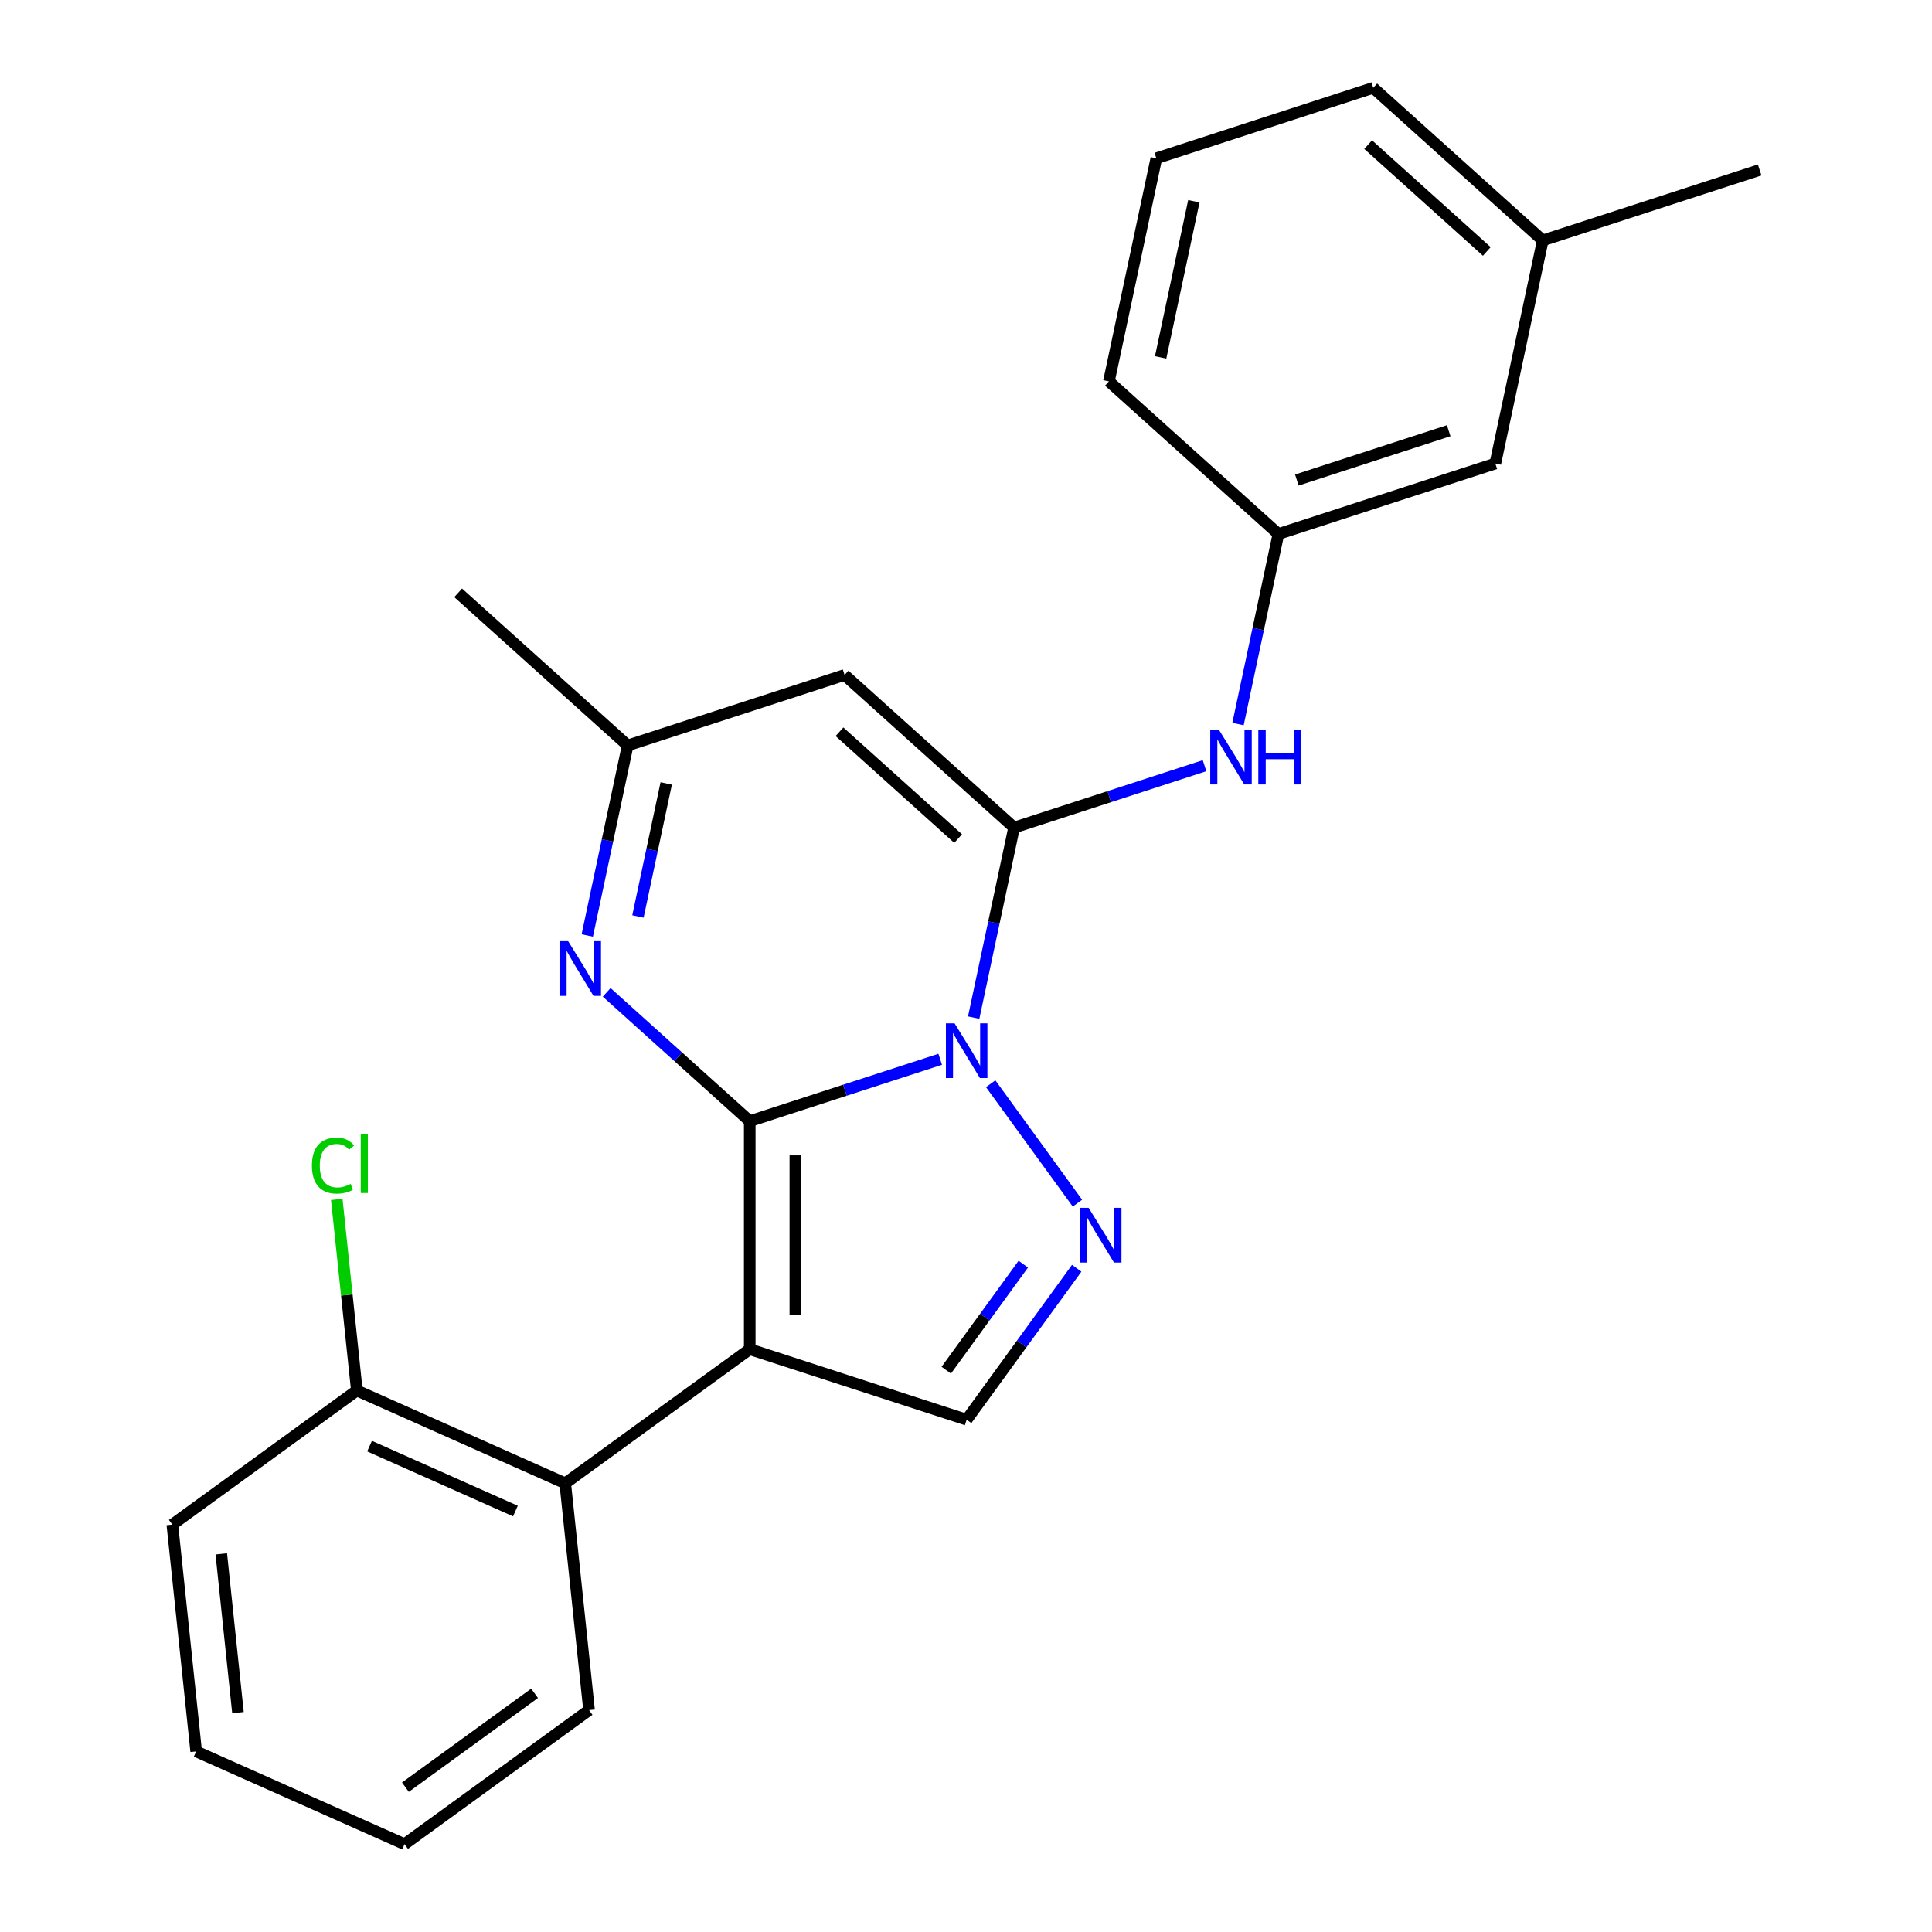 <?xml version='1.0' encoding='iso-8859-1'?>
<svg version='1.1' baseProfile='full'
              xmlns='http://www.w3.org/2000/svg'
                      xmlns:rdkit='http://www.rdkit.org/xml'
                      xmlns:xlink='http://www.w3.org/1999/xlink'
                  xml:space='preserve'
width='1000px' height='1000px' viewBox='0 0 1000 1000'>
<!-- END OF HEADER -->
<rect style='opacity:1.0;fill:#FFFFFF;stroke:none' width='1000' height='1000' x='0' y='0'> </rect>
<path class='bond-0' d='M 388.063,580.307 L 437.355,564.291' style='fill:none;fill-rule:evenodd;stroke:#000000;stroke-width:6px;stroke-linecap:butt;stroke-linejoin:miter;stroke-opacity:1' />
<path class='bond-0' d='M 437.355,564.291 L 486.647,548.276' style='fill:none;fill-rule:evenodd;stroke:#0000FF;stroke-width:6px;stroke-linecap:butt;stroke-linejoin:miter;stroke-opacity:1' />
<path class='bond-1' d='M 388.063,580.307 L 388.063,698.36' style='fill:none;fill-rule:evenodd;stroke:#000000;stroke-width:6px;stroke-linecap:butt;stroke-linejoin:miter;stroke-opacity:1' />
<path class='bond-1' d='M 411.674,598.015 L 411.674,680.652' style='fill:none;fill-rule:evenodd;stroke:#000000;stroke-width:6px;stroke-linecap:butt;stroke-linejoin:miter;stroke-opacity:1' />
<path class='bond-4' d='M 388.063,580.307 L 351.044,546.975' style='fill:none;fill-rule:evenodd;stroke:#000000;stroke-width:6px;stroke-linecap:butt;stroke-linejoin:miter;stroke-opacity:1' />
<path class='bond-4' d='M 351.044,546.975 L 314.024,513.642' style='fill:none;fill-rule:evenodd;stroke:#0000FF;stroke-width:6px;stroke-linecap:butt;stroke-linejoin:miter;stroke-opacity:1' />
<path class='bond-2' d='M 503.975,526.716 L 514.429,477.535' style='fill:none;fill-rule:evenodd;stroke:#0000FF;stroke-width:6px;stroke-linecap:butt;stroke-linejoin:miter;stroke-opacity:1' />
<path class='bond-2' d='M 514.429,477.535 L 524.883,428.354' style='fill:none;fill-rule:evenodd;stroke:#000000;stroke-width:6px;stroke-linecap:butt;stroke-linejoin:miter;stroke-opacity:1' />
<path class='bond-3' d='M 512.77,560.938 L 557.68,622.751' style='fill:none;fill-rule:evenodd;stroke:#0000FF;stroke-width:6px;stroke-linecap:butt;stroke-linejoin:miter;stroke-opacity:1' />
<path class='bond-6' d='M 388.063,698.36 L 500.338,734.84' style='fill:none;fill-rule:evenodd;stroke:#000000;stroke-width:6px;stroke-linecap:butt;stroke-linejoin:miter;stroke-opacity:1' />
<path class='bond-7' d='M 388.063,698.36 L 292.557,767.75' style='fill:none;fill-rule:evenodd;stroke:#000000;stroke-width:6px;stroke-linecap:butt;stroke-linejoin:miter;stroke-opacity:1' />
<path class='bond-8' d='M 524.883,428.354 L 574.175,412.338' style='fill:none;fill-rule:evenodd;stroke:#000000;stroke-width:6px;stroke-linecap:butt;stroke-linejoin:miter;stroke-opacity:1' />
<path class='bond-8' d='M 574.175,412.338 L 623.466,396.322' style='fill:none;fill-rule:evenodd;stroke:#0000FF;stroke-width:6px;stroke-linecap:butt;stroke-linejoin:miter;stroke-opacity:1' />
<path class='bond-25' d='M 524.883,428.354 L 437.153,349.361' style='fill:none;fill-rule:evenodd;stroke:#000000;stroke-width:6px;stroke-linecap:butt;stroke-linejoin:miter;stroke-opacity:1' />
<path class='bond-25' d='M 495.925,434.051 L 434.514,378.756' style='fill:none;fill-rule:evenodd;stroke:#000000;stroke-width:6px;stroke-linecap:butt;stroke-linejoin:miter;stroke-opacity:1' />
<path class='bond-24' d='M 557.296,656.445 L 528.817,695.643' style='fill:none;fill-rule:evenodd;stroke:#0000FF;stroke-width:6px;stroke-linecap:butt;stroke-linejoin:miter;stroke-opacity:1' />
<path class='bond-24' d='M 528.817,695.643 L 500.338,734.84' style='fill:none;fill-rule:evenodd;stroke:#000000;stroke-width:6px;stroke-linecap:butt;stroke-linejoin:miter;stroke-opacity:1' />
<path class='bond-24' d='M 529.651,654.326 L 509.716,681.765' style='fill:none;fill-rule:evenodd;stroke:#0000FF;stroke-width:6px;stroke-linecap:butt;stroke-linejoin:miter;stroke-opacity:1' />
<path class='bond-24' d='M 509.716,681.765 L 489.781,709.203' style='fill:none;fill-rule:evenodd;stroke:#000000;stroke-width:6px;stroke-linecap:butt;stroke-linejoin:miter;stroke-opacity:1' />
<path class='bond-9' d='M 303.97,484.203 L 314.424,435.022' style='fill:none;fill-rule:evenodd;stroke:#0000FF;stroke-width:6px;stroke-linecap:butt;stroke-linejoin:miter;stroke-opacity:1' />
<path class='bond-9' d='M 314.424,435.022 L 324.878,385.842' style='fill:none;fill-rule:evenodd;stroke:#000000;stroke-width:6px;stroke-linecap:butt;stroke-linejoin:miter;stroke-opacity:1' />
<path class='bond-9' d='M 330.201,474.358 L 337.519,439.931' style='fill:none;fill-rule:evenodd;stroke:#0000FF;stroke-width:6px;stroke-linecap:butt;stroke-linejoin:miter;stroke-opacity:1' />
<path class='bond-9' d='M 337.519,439.931 L 344.836,405.505' style='fill:none;fill-rule:evenodd;stroke:#000000;stroke-width:6px;stroke-linecap:butt;stroke-linejoin:miter;stroke-opacity:1' />
<path class='bond-5' d='M 437.153,349.361 L 324.878,385.842' style='fill:none;fill-rule:evenodd;stroke:#000000;stroke-width:6px;stroke-linecap:butt;stroke-linejoin:miter;stroke-opacity:1' />
<path class='bond-10' d='M 292.557,767.75 L 184.71,719.733' style='fill:none;fill-rule:evenodd;stroke:#000000;stroke-width:6px;stroke-linecap:butt;stroke-linejoin:miter;stroke-opacity:1' />
<path class='bond-10' d='M 266.776,782.117 L 191.284,748.505' style='fill:none;fill-rule:evenodd;stroke:#000000;stroke-width:6px;stroke-linecap:butt;stroke-linejoin:miter;stroke-opacity:1' />
<path class='bond-15' d='M 292.557,767.75 L 304.897,885.156' style='fill:none;fill-rule:evenodd;stroke:#000000;stroke-width:6px;stroke-linecap:butt;stroke-linejoin:miter;stroke-opacity:1' />
<path class='bond-11' d='M 640.795,374.762 L 651.249,325.581' style='fill:none;fill-rule:evenodd;stroke:#0000FF;stroke-width:6px;stroke-linecap:butt;stroke-linejoin:miter;stroke-opacity:1' />
<path class='bond-11' d='M 651.249,325.581 L 661.702,276.401' style='fill:none;fill-rule:evenodd;stroke:#000000;stroke-width:6px;stroke-linecap:butt;stroke-linejoin:miter;stroke-opacity:1' />
<path class='bond-16' d='M 324.878,385.842 L 237.147,306.849' style='fill:none;fill-rule:evenodd;stroke:#000000;stroke-width:6px;stroke-linecap:butt;stroke-linejoin:miter;stroke-opacity:1' />
<path class='bond-13' d='M 184.71,719.733 L 179.512,670.276' style='fill:none;fill-rule:evenodd;stroke:#000000;stroke-width:6px;stroke-linecap:butt;stroke-linejoin:miter;stroke-opacity:1' />
<path class='bond-13' d='M 179.512,670.276 L 174.314,620.819' style='fill:none;fill-rule:evenodd;stroke:#00CC00;stroke-width:6px;stroke-linecap:butt;stroke-linejoin:miter;stroke-opacity:1' />
<path class='bond-19' d='M 184.71,719.733 L 89.204,789.123' style='fill:none;fill-rule:evenodd;stroke:#000000;stroke-width:6px;stroke-linecap:butt;stroke-linejoin:miter;stroke-opacity:1' />
<path class='bond-12' d='M 661.702,276.401 L 773.977,239.92' style='fill:none;fill-rule:evenodd;stroke:#000000;stroke-width:6px;stroke-linecap:butt;stroke-linejoin:miter;stroke-opacity:1' />
<path class='bond-12' d='M 671.247,248.474 L 749.84,222.937' style='fill:none;fill-rule:evenodd;stroke:#000000;stroke-width:6px;stroke-linecap:butt;stroke-linejoin:miter;stroke-opacity:1' />
<path class='bond-18' d='M 661.702,276.401 L 573.972,197.408' style='fill:none;fill-rule:evenodd;stroke:#000000;stroke-width:6px;stroke-linecap:butt;stroke-linejoin:miter;stroke-opacity:1' />
<path class='bond-14' d='M 773.977,239.92 L 798.522,124.447' style='fill:none;fill-rule:evenodd;stroke:#000000;stroke-width:6px;stroke-linecap:butt;stroke-linejoin:miter;stroke-opacity:1' />
<path class='bond-21' d='M 798.522,124.447 L 910.797,87.967' style='fill:none;fill-rule:evenodd;stroke:#000000;stroke-width:6px;stroke-linecap:butt;stroke-linejoin:miter;stroke-opacity:1' />
<path class='bond-27' d='M 798.522,124.447 L 710.791,45.455' style='fill:none;fill-rule:evenodd;stroke:#000000;stroke-width:6px;stroke-linecap:butt;stroke-linejoin:miter;stroke-opacity:1' />
<path class='bond-27' d='M 769.564,130.144 L 708.152,74.85' style='fill:none;fill-rule:evenodd;stroke:#000000;stroke-width:6px;stroke-linecap:butt;stroke-linejoin:miter;stroke-opacity:1' />
<path class='bond-22' d='M 304.897,885.156 L 209.39,954.545' style='fill:none;fill-rule:evenodd;stroke:#000000;stroke-width:6px;stroke-linecap:butt;stroke-linejoin:miter;stroke-opacity:1' />
<path class='bond-22' d='M 276.693,876.463 L 209.838,925.036' style='fill:none;fill-rule:evenodd;stroke:#000000;stroke-width:6px;stroke-linecap:butt;stroke-linejoin:miter;stroke-opacity:1' />
<path class='bond-17' d='M 598.517,81.935 L 573.972,197.408' style='fill:none;fill-rule:evenodd;stroke:#000000;stroke-width:6px;stroke-linecap:butt;stroke-linejoin:miter;stroke-opacity:1' />
<path class='bond-17' d='M 617.929,104.165 L 600.748,184.996' style='fill:none;fill-rule:evenodd;stroke:#000000;stroke-width:6px;stroke-linecap:butt;stroke-linejoin:miter;stroke-opacity:1' />
<path class='bond-20' d='M 598.517,81.935 L 710.791,45.455' style='fill:none;fill-rule:evenodd;stroke:#000000;stroke-width:6px;stroke-linecap:butt;stroke-linejoin:miter;stroke-opacity:1' />
<path class='bond-26' d='M 89.204,789.123 L 101.543,906.529' style='fill:none;fill-rule:evenodd;stroke:#000000;stroke-width:6px;stroke-linecap:butt;stroke-linejoin:miter;stroke-opacity:1' />
<path class='bond-26' d='M 114.536,804.266 L 123.174,886.45' style='fill:none;fill-rule:evenodd;stroke:#000000;stroke-width:6px;stroke-linecap:butt;stroke-linejoin:miter;stroke-opacity:1' />
<path class='bond-23' d='M 209.39,954.545 L 101.543,906.529' style='fill:none;fill-rule:evenodd;stroke:#000000;stroke-width:6px;stroke-linecap:butt;stroke-linejoin:miter;stroke-opacity:1' />
<path  class='atom-1' d='M 494.078 529.667
L 503.358 544.667
Q 504.278 546.147, 505.758 548.827
Q 507.238 551.507, 507.318 551.667
L 507.318 529.667
L 511.078 529.667
L 511.078 557.987
L 507.198 557.987
L 497.238 541.587
Q 496.078 539.667, 494.838 537.467
Q 493.638 535.267, 493.278 534.587
L 493.278 557.987
L 489.598 557.987
L 489.598 529.667
L 494.078 529.667
' fill='#0000FF'/>
<path  class='atom-4' d='M 563.468 625.174
L 572.748 640.174
Q 573.668 641.654, 575.148 644.334
Q 576.628 647.014, 576.708 647.174
L 576.708 625.174
L 580.468 625.174
L 580.468 653.494
L 576.588 653.494
L 566.628 637.094
Q 565.468 635.174, 564.228 632.974
Q 563.028 630.774, 562.668 630.094
L 562.668 653.494
L 558.988 653.494
L 558.988 625.174
L 563.468 625.174
' fill='#0000FF'/>
<path  class='atom-5' d='M 294.073 487.155
L 303.353 502.155
Q 304.273 503.635, 305.753 506.315
Q 307.233 508.995, 307.313 509.155
L 307.313 487.155
L 311.073 487.155
L 311.073 515.475
L 307.193 515.475
L 297.233 499.075
Q 296.073 497.155, 294.833 494.955
Q 293.633 492.755, 293.273 492.075
L 293.273 515.475
L 289.593 515.475
L 289.593 487.155
L 294.073 487.155
' fill='#0000FF'/>
<path  class='atom-9' d='M 630.898 377.714
L 640.178 392.714
Q 641.098 394.194, 642.578 396.874
Q 644.058 399.554, 644.138 399.714
L 644.138 377.714
L 647.898 377.714
L 647.898 406.034
L 644.018 406.034
L 634.058 389.634
Q 632.898 387.714, 631.658 385.514
Q 630.458 383.314, 630.098 382.634
L 630.098 406.034
L 626.418 406.034
L 626.418 377.714
L 630.898 377.714
' fill='#0000FF'/>
<path  class='atom-9' d='M 651.298 377.714
L 655.138 377.714
L 655.138 389.754
L 669.618 389.754
L 669.618 377.714
L 673.458 377.714
L 673.458 406.034
L 669.618 406.034
L 669.618 392.954
L 655.138 392.954
L 655.138 406.034
L 651.298 406.034
L 651.298 377.714
' fill='#0000FF'/>
<path  class='atom-14' d='M 161.45 603.307
Q 161.45 596.267, 164.73 592.587
Q 168.05 588.867, 174.33 588.867
Q 180.17 588.867, 183.29 592.987
L 180.65 595.147
Q 178.37 592.147, 174.33 592.147
Q 170.05 592.147, 167.77 595.027
Q 165.53 597.867, 165.53 603.307
Q 165.53 608.907, 167.85 611.787
Q 170.21 614.667, 174.77 614.667
Q 177.89 614.667, 181.53 612.787
L 182.65 615.787
Q 181.17 616.747, 178.93 617.307
Q 176.69 617.867, 174.21 617.867
Q 168.05 617.867, 164.73 614.107
Q 161.45 610.347, 161.45 603.307
' fill='#00CC00'/>
<path  class='atom-14' d='M 186.73 587.147
L 190.41 587.147
L 190.41 617.507
L 186.73 617.507
L 186.73 587.147
' fill='#00CC00'/>
</svg>
